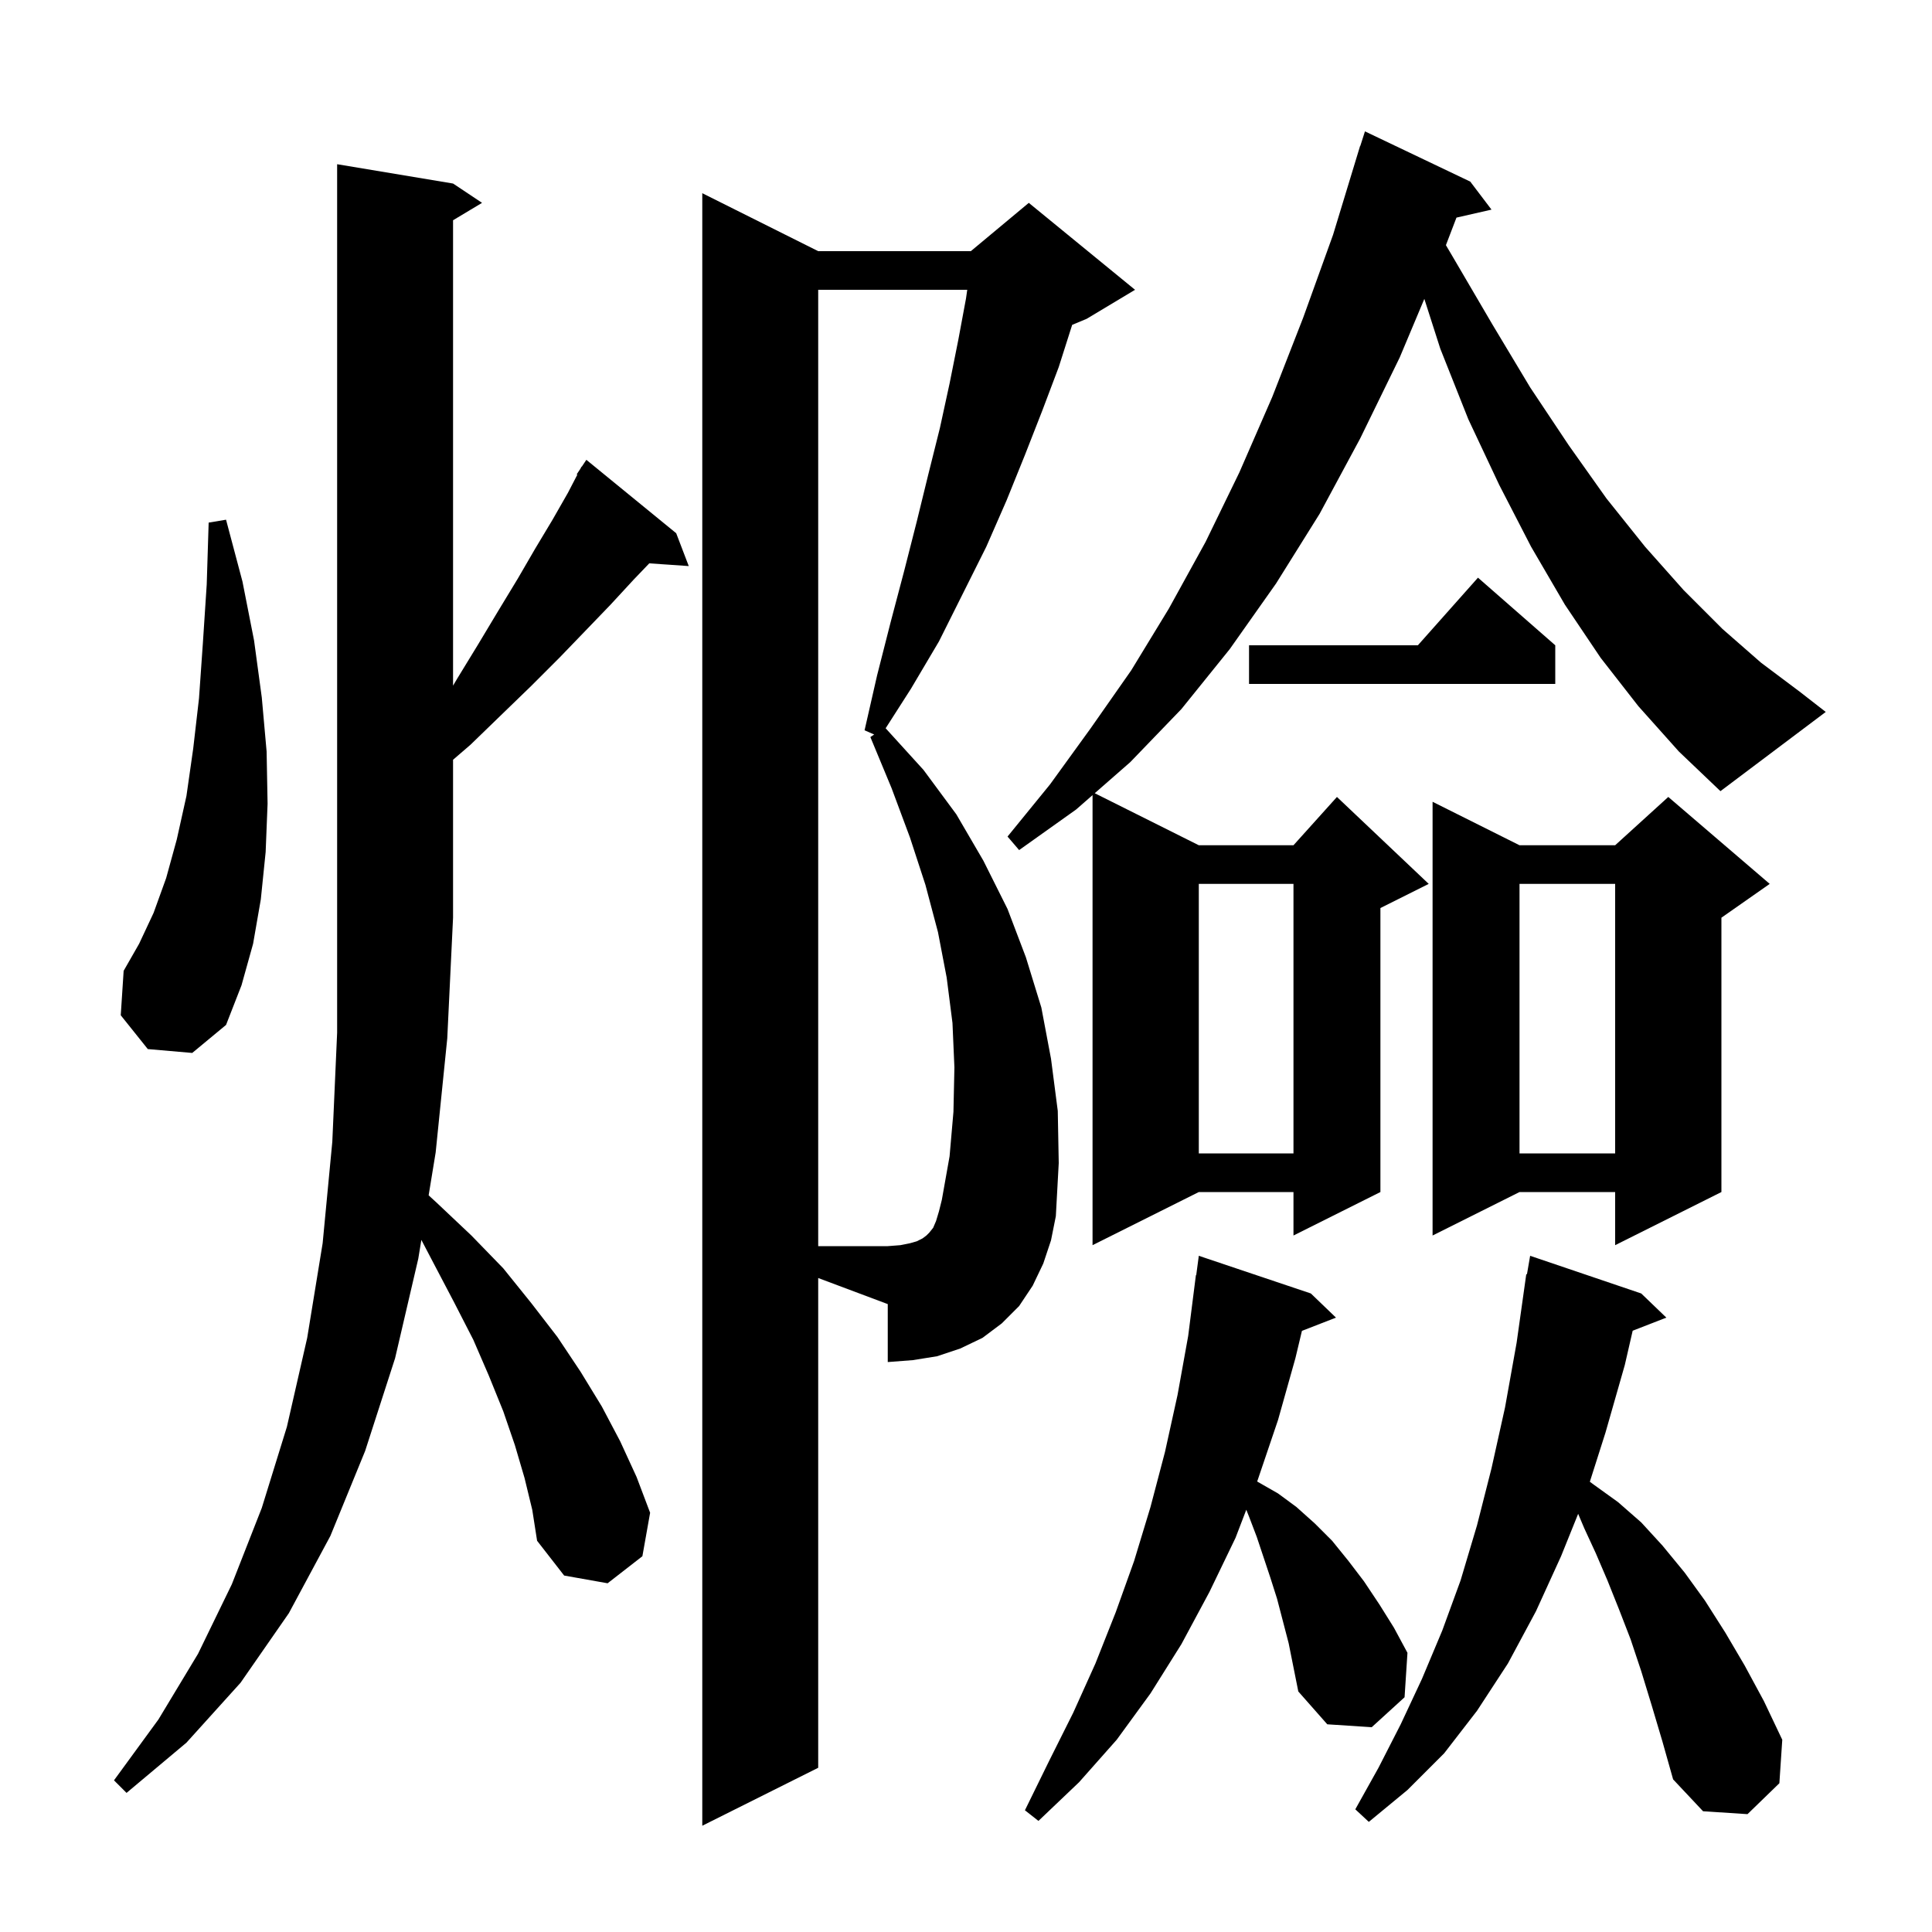 <svg xmlns="http://www.w3.org/2000/svg" xmlns:xlink="http://www.w3.org/1999/xlink" version="1.1" baseProfile="full" viewBox="0 0 200 200" width="200" height="200"><g fill="currentColor"><path d="M 84.7 183.0 L 72.7 189.0 L 72.7 20.0 L 84.7 26.0 L 100.5 26.0 L 106.5 21.0 L 117.5 30.0 L 112.5 33.0 L 110.991 33.629 L 109.6 38.0 L 107.9 42.5 L 106.1 47.1 L 104.2 51.8 L 102.1 56.6 L 97.2 66.4 L 94.3 71.3 L 91.682 75.39 L 95.6 79.7 L 99.0 84.3 L 101.8 89.1 L 104.3 94.1 L 106.2 99.1 L 107.8 104.3 L 108.8 109.6 L 109.5 115.0 L 109.6 120.4 L 109.3 125.9 L 108.8 128.4 L 108.0 130.8 L 106.9 133.1 L 105.5 135.2 L 103.7 137.0 L 101.7 138.5 L 99.4 139.6 L 97.0 140.4 L 94.5 140.8 L 91.9 141.0 L 91.9 135.0 L 84.7 132.3 Z M 171.0 176.6 L 169.9 173.0 L 168.8 169.7 L 167.6 166.6 L 166.4 163.6 L 165.2 160.8 L 164.0 158.2 L 163.37 156.711 L 161.6 161.1 L 159.0 166.8 L 156.1 172.2 L 152.9 177.1 L 149.5 181.5 L 145.7 185.3 L 141.7 188.6 L 140.3 187.3 L 142.7 183.0 L 145.0 178.5 L 147.2 173.8 L 149.3 168.8 L 151.2 163.6 L 152.9 157.9 L 154.4 152.0 L 155.8 145.7 L 157.0 139.0 L 158.0 131.9 L 158.07 131.912 L 158.4 130.0 L 169.9 133.9 L 172.5 136.4 L 169.014 137.756 L 168.2 141.3 L 166.2 148.3 L 164.58 153.39 L 165.0 153.7 L 167.5 155.5 L 169.9 157.6 L 172.1 160.0 L 174.4 162.8 L 176.5 165.7 L 178.6 169.0 L 180.6 172.4 L 182.6 176.1 L 184.5 180.1 L 184.2 184.6 L 180.9 187.8 L 176.3 187.5 L 173.2 184.2 L 172.1 180.3 Z M 132.2 165.5 L 131.5 163.3 L 130.1 159.1 L 129.3 157.0 L 129.016 156.289 L 127.9 159.2 L 125.2 164.8 L 122.3 170.2 L 119.1 175.3 L 115.6 180.1 L 111.7 184.5 L 107.5 188.5 L 106.1 187.4 L 108.6 182.3 L 111.1 177.3 L 113.4 172.2 L 115.5 166.9 L 117.4 161.6 L 119.1 156.0 L 120.6 150.3 L 121.9 144.4 L 123.0 138.3 L 123.8 132.0 L 123.833 132.005 L 124.1 130.0 L 135.7 133.9 L 138.3 136.4 L 134.776 137.771 L 134.1 140.6 L 132.3 147.0 L 130.2 153.2 L 130.142 153.352 L 130.2 153.4 L 132.3 154.6 L 134.2 156.0 L 136.1 157.7 L 137.9 159.5 L 139.6 161.6 L 141.2 163.7 L 142.8 166.1 L 144.3 168.5 L 145.7 171.1 L 145.4 175.7 L 142.0 178.8 L 137.4 178.5 L 134.4 175.1 L 133.4 170.1 Z M 54.3 153.0 L 53.3 149.6 L 52.1 146.1 L 50.6 142.4 L 49.0 138.7 L 47.0 134.8 L 44.9 130.8 L 43.619 128.354 L 43.3 130.3 L 40.9 140.6 L 37.8 150.2 L 34.2 159.0 L 29.9 167.0 L 24.9 174.2 L 19.3 180.4 L 13.1 185.6 L 11.8 184.3 L 16.4 178.0 L 20.5 171.2 L 24.0 164.0 L 27.1 156.1 L 29.7 147.7 L 31.8 138.5 L 33.4 128.7 L 34.4 118.2 L 34.9 106.9 L 34.9 17.0 L 46.9 19.0 L 49.9 21.0 L 46.9 22.8 L 46.9 70.978 L 47.3 70.3 L 49.5 66.7 L 51.6 63.2 L 53.6 59.9 L 55.4 56.8 L 57.2 53.8 L 58.8 51.0 L 59.765 49.139 L 59.7 49.1 L 60.083 48.525 L 60.2 48.3 L 60.223 48.316 L 60.7 47.6 L 70.0 55.2 L 71.3 58.6 L 67.212 58.318 L 65.6 60.0 L 63.2 62.6 L 60.6 65.3 L 57.9 68.1 L 55.0 71.0 L 51.9 74.0 L 48.7 77.1 L 46.9 78.65 L 46.9 95.0 L 46.3 107.5 L 45.1 119.3 L 44.373 123.74 L 45.2 124.5 L 48.8 127.9 L 52.1 131.3 L 55.0 134.9 L 57.7 138.4 L 60.1 142.0 L 62.3 145.6 L 64.2 149.2 L 65.9 152.9 L 67.3 156.6 L 66.5 161.1 L 62.9 163.9 L 58.4 163.1 L 55.6 159.5 L 55.1 156.3 Z M 183.2 91.5 L 178.2 95.0 L 178.2 123.4 L 167.2 128.9 L 167.2 123.4 L 157.3 123.4 L 148.3 127.9 L 148.3 83.0 L 157.3 87.5 L 167.2 87.5 L 172.7 82.5 Z M 157.3 91.5 L 157.3 119.4 L 167.2 119.4 L 167.2 91.5 Z M 124.1 91.5 L 124.1 119.4 L 133.9 119.4 L 133.9 91.5 Z M 15.3 108.6 L 12.5 105.1 L 12.8 100.5 L 14.4 97.7 L 15.9 94.5 L 17.2 90.9 L 18.3 86.9 L 19.3 82.4 L 20.0 77.5 L 20.6 72.3 L 21.0 66.6 L 21.4 60.5 L 21.6 54.1 L 23.4 53.8 L 25.1 60.2 L 26.3 66.3 L 27.1 72.2 L 27.6 77.8 L 27.7 83.2 L 27.5 88.2 L 27.0 93.1 L 26.2 97.7 L 25.0 102.0 L 23.4 106.1 L 19.9 109.0 Z M 169.6 73.1 L 165.7 68.1 L 162.0 62.6 L 158.5 56.6 L 155.2 50.2 L 152.0 43.4 L 149.1 36.1 L 147.447 30.942 L 144.9 37.0 L 140.8 45.4 L 136.6 53.2 L 132.1 60.4 L 127.3 67.2 L 122.3 73.4 L 117.0 78.9 L 113.327 82.114 L 124.1 87.5 L 133.9 87.5 L 138.4 82.5 L 147.9 91.5 L 142.9 94.0 L 142.9 123.4 L 133.9 127.9 L 133.9 123.4 L 124.1 123.4 L 113.1 128.9 L 113.1 82.312 L 111.4 83.8 L 105.5 88.0 L 104.3 86.6 L 108.7 81.2 L 112.9 75.4 L 117.1 69.4 L 121.0 63.0 L 124.8 56.1 L 128.3 48.9 L 131.7 41.1 L 134.9 32.9 L 138.0 24.3 L 140.8 15.1 L 140.818 15.106 L 141.3 13.6 L 152.2 18.8 L 154.4 21.7 L 150.773 22.527 L 149.681 25.379 L 150.4 26.6 L 154.5 33.6 L 158.4 40.1 L 162.4 46.1 L 166.3 51.6 L 170.3 56.6 L 174.3 61.1 L 178.3 65.1 L 182.3 68.6 L 186.3 71.6 L 189.0 73.7 L 178.1 81.9 L 173.8 77.8 Z M 161.0 66.8 L 161.0 70.8 L 129.3 70.8 L 129.3 66.8 L 146.778 66.8 L 153.0 59.8 Z M 98.7 115.1 L 98.8 110.5 L 98.6 105.9 L 98.0 101.2 L 97.1 96.5 L 95.8 91.6 L 94.2 86.7 L 92.3 81.6 L 90.1 76.3 L 90.496 76.036 L 89.5 75.6 L 90.8 69.9 L 92.2 64.4 L 93.6 59.1 L 94.9 54.0 L 96.1 49.1 L 97.3 44.3 L 98.3 39.7 L 99.2 35.2 L 100.0 30.9 L 100.129 30.0 L 84.7 30.0 L 84.7 129.0 L 91.9 129.0 L 93.2 128.9 L 94.2 128.7 L 94.9 128.5 L 95.5 128.2 L 95.9 127.9 L 96.2 127.6 L 96.6 127.1 L 96.9 126.4 L 97.2 125.4 L 97.5 124.2 L 98.3 119.7 Z "/></g></svg>